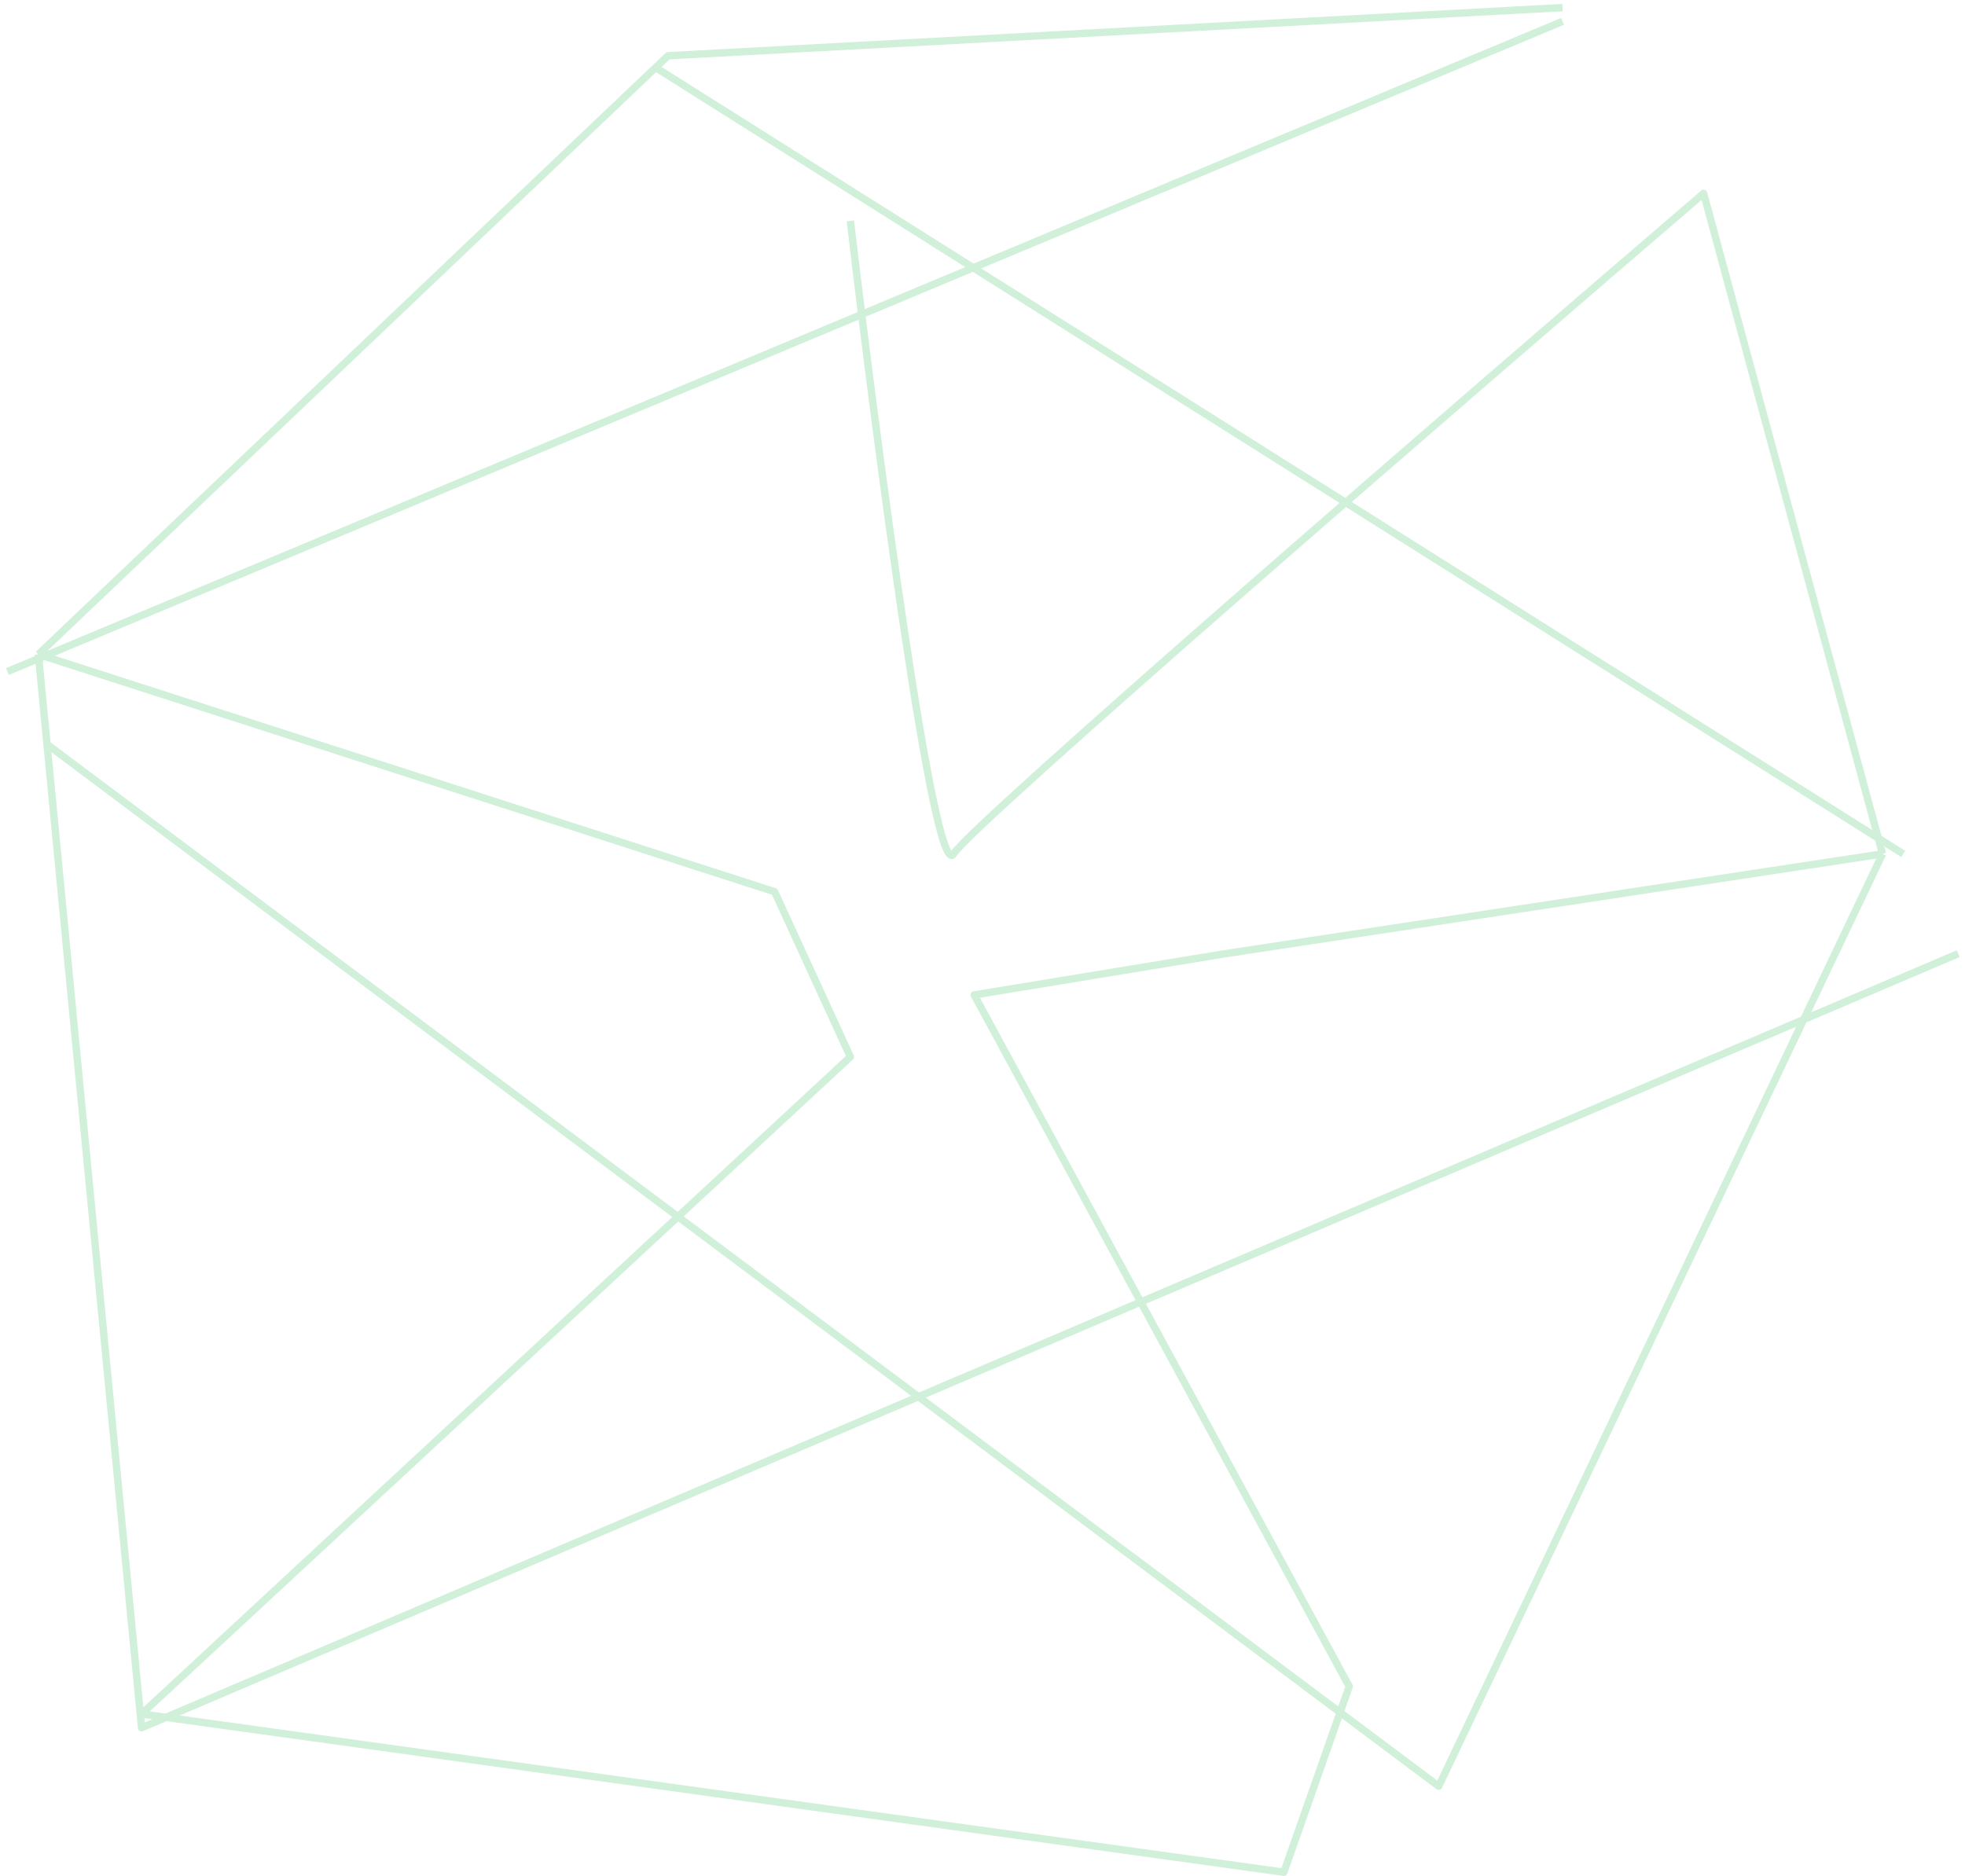 <svg width="288" height="275" viewBox="0 0 288 275" fill="none" xmlns="http://www.w3.org/2000/svg">
<path d="M124.632 32.379C128.497 65.157 136.934 129.603 139.759 125.165C142.583 120.726 214.223 58.768 249.69 28.344L275.912 125.165M275.912 125.165L179.597 139.787L142.785 145.838L197.75 247.196L188.169 274.427L20.752 251.231L124.632 154.915L113.537 130.71L5.623 95.915M275.912 125.165L210.862 261.822L6.891 109.1M5.623 95.915L96.09 9.899M5.623 95.915L6.891 109.1M229.016 1.113L97.906 8.173L96.09 9.899M229.016 3.131L1.086 98.438M96.09 9.899L278.939 125.165M6.891 109.1L20.752 253.249L287.007 139.787" stroke="#63CC83" stroke-opacity="0.3" stroke-width="1.083" stroke-linejoin="round"/>
</svg>
